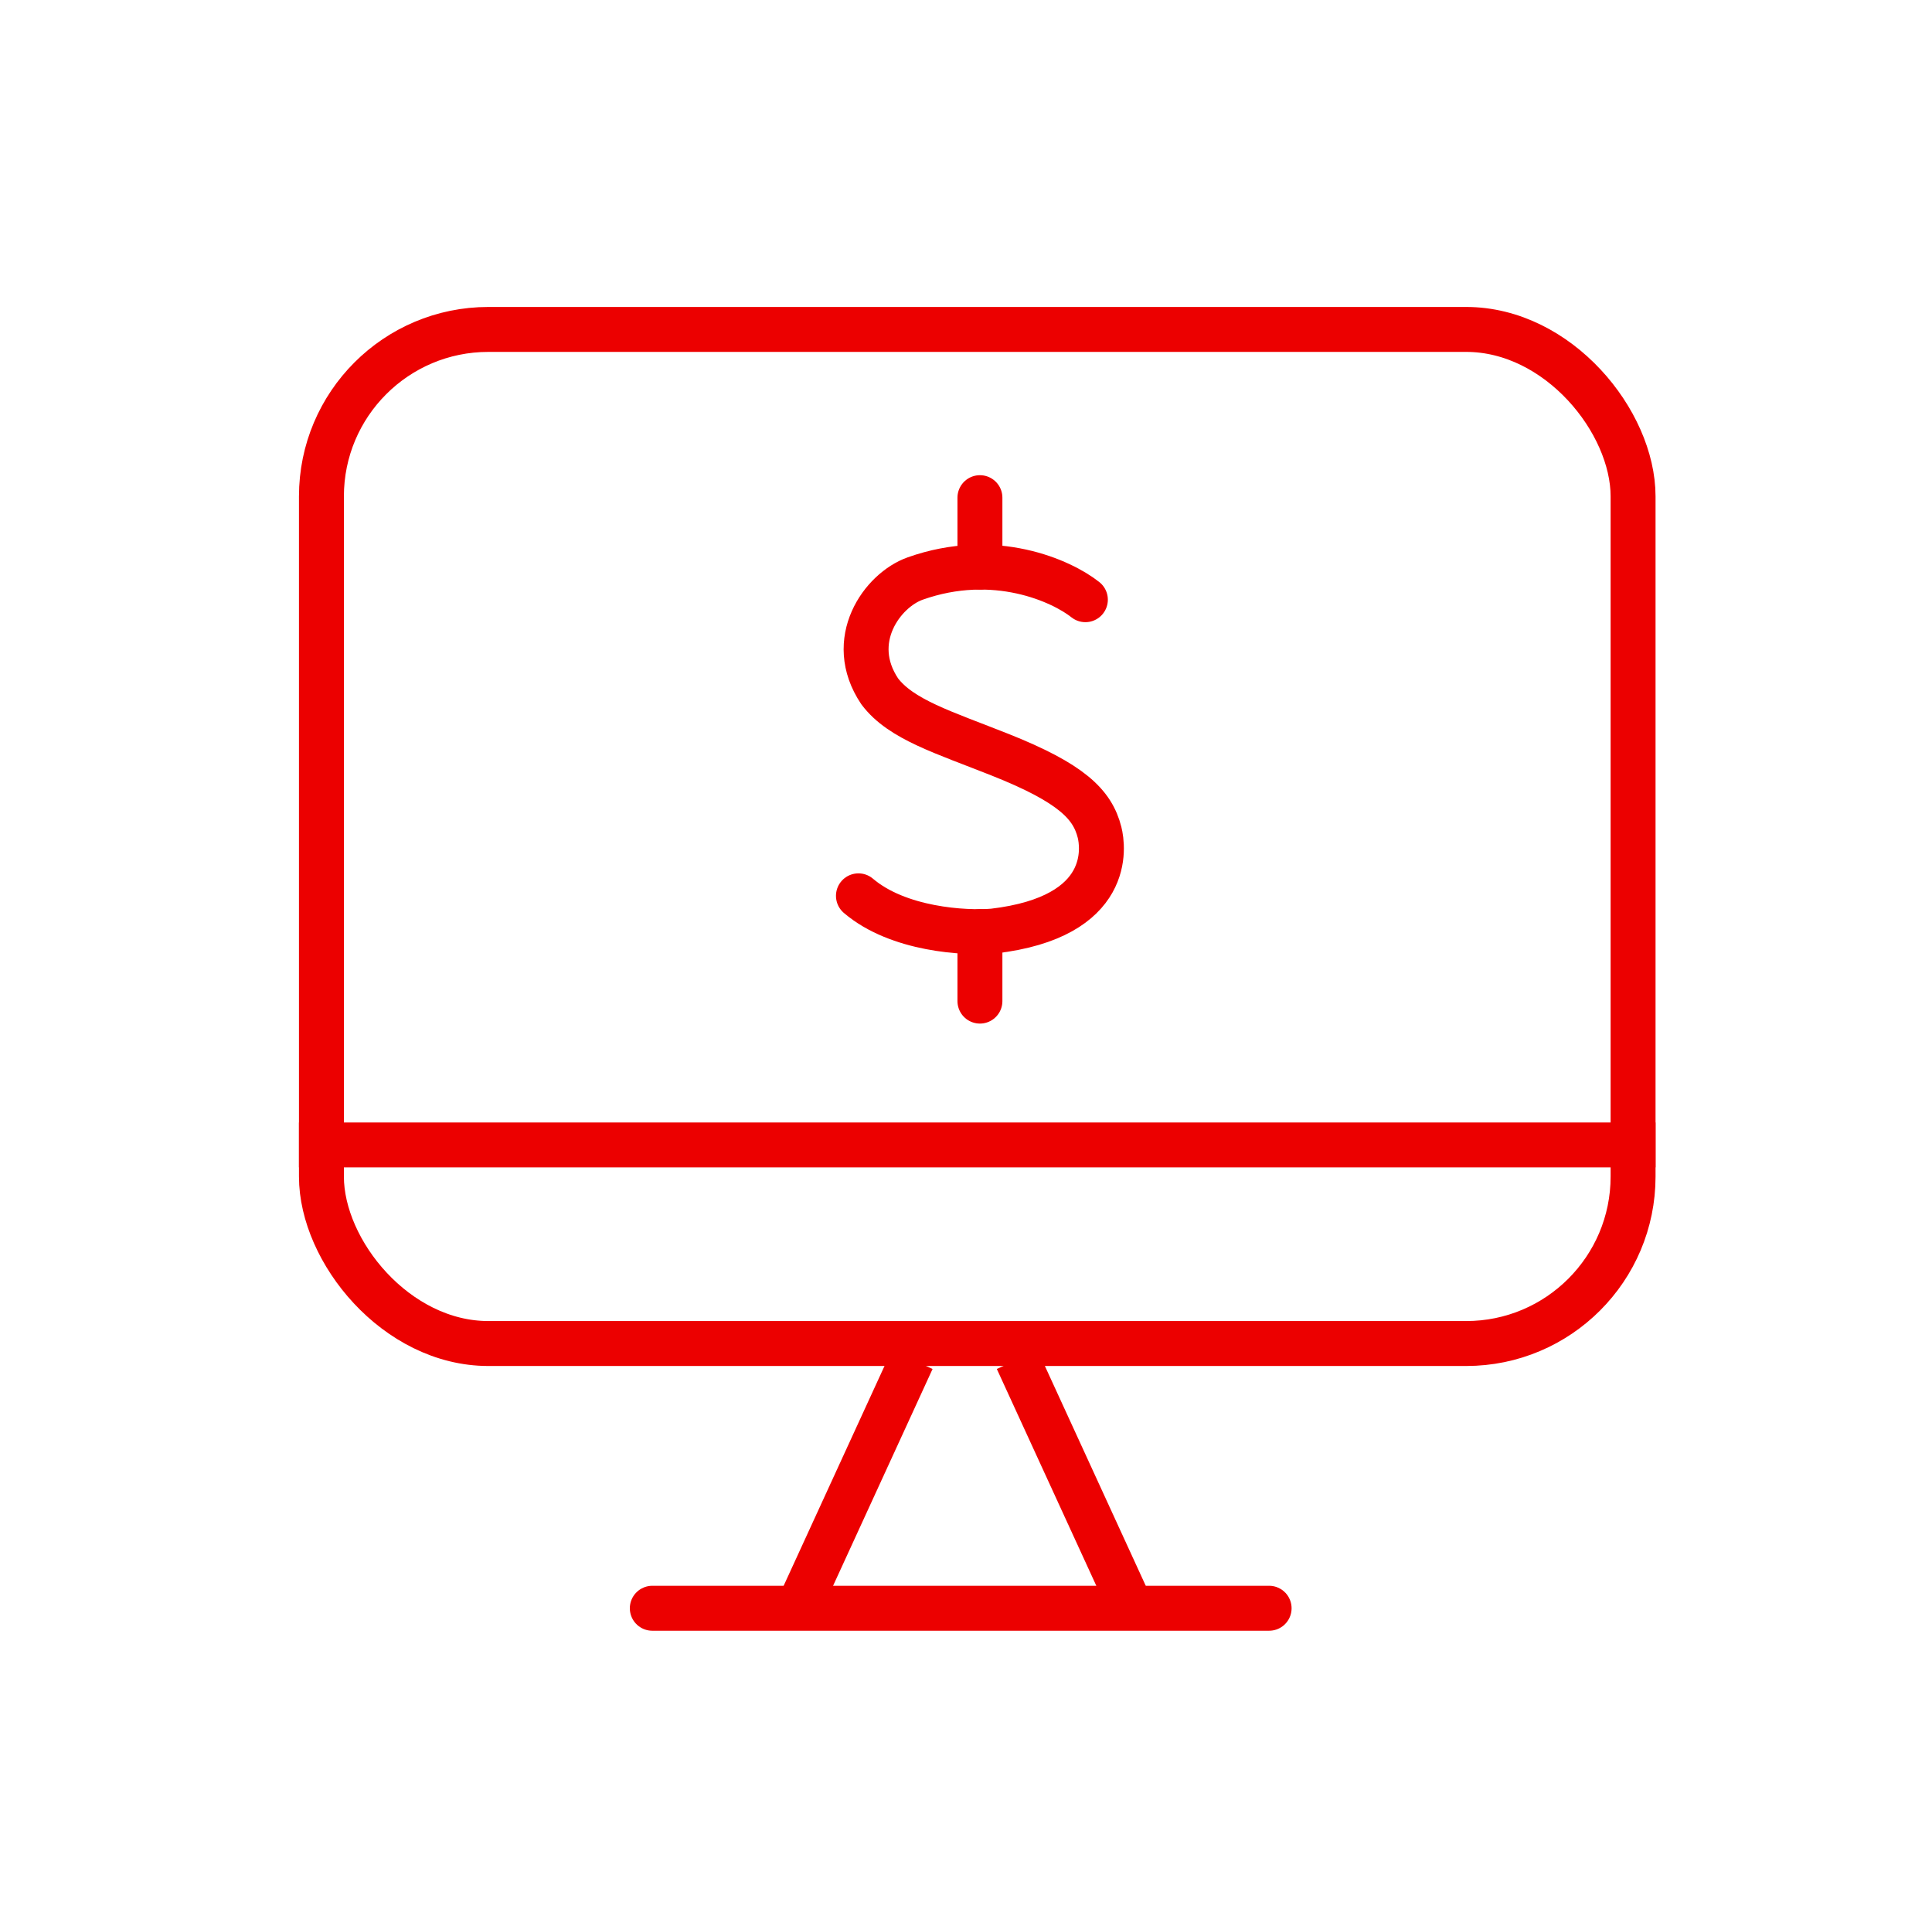 <svg width="86" height="85" viewBox="0 0 86 85" fill="none" xmlns="http://www.w3.org/2000/svg">
<rect x="14.308" y="14.661" width="58.386" height="45.131" rx="7.43" stroke="#EC0000" stroke-width="2"/>
<line x1="13.308" y1="50.955" x2="73.694" y2="50.955" stroke="#EC0000" stroke-width="2"/>
<path d="M48.314 26.689C47.262 25.852 44.273 24.492 40.737 25.747C39.273 26.267 37.644 28.509 39.159 30.768C40.106 32.023 42 32.588 44.526 33.592C47.682 34.847 48.63 35.789 48.945 37.044C49.098 37.653 49.577 40.809 44.21 41.437C42.947 41.542 39.98 41.374 38.212 39.868" stroke="#EC0000" stroke-width="2" stroke-linecap="round" stroke-linejoin="round"/>
<path d="M43.62 25.239L43.62 22.148" stroke="#EC0000" stroke-width="2" stroke-linecap="round" stroke-linejoin="round"/>
<path d="M43.62 41.463L43.62 44.553" stroke="#EC0000" stroke-width="2" stroke-linecap="round" stroke-linejoin="round"/>
<line x1="29.036" y1="71.574" x2="56.493" y2="71.574" stroke="#EC0000" stroke-width="2" stroke-linecap="round"/>
<path d="M35.754 71.072L40.603 60.508" stroke="#EC0000" stroke-width="2"/>
<path d="M50.13 71.072L45.281 60.508" stroke="#EC0000" stroke-width="2"/>
</svg>
